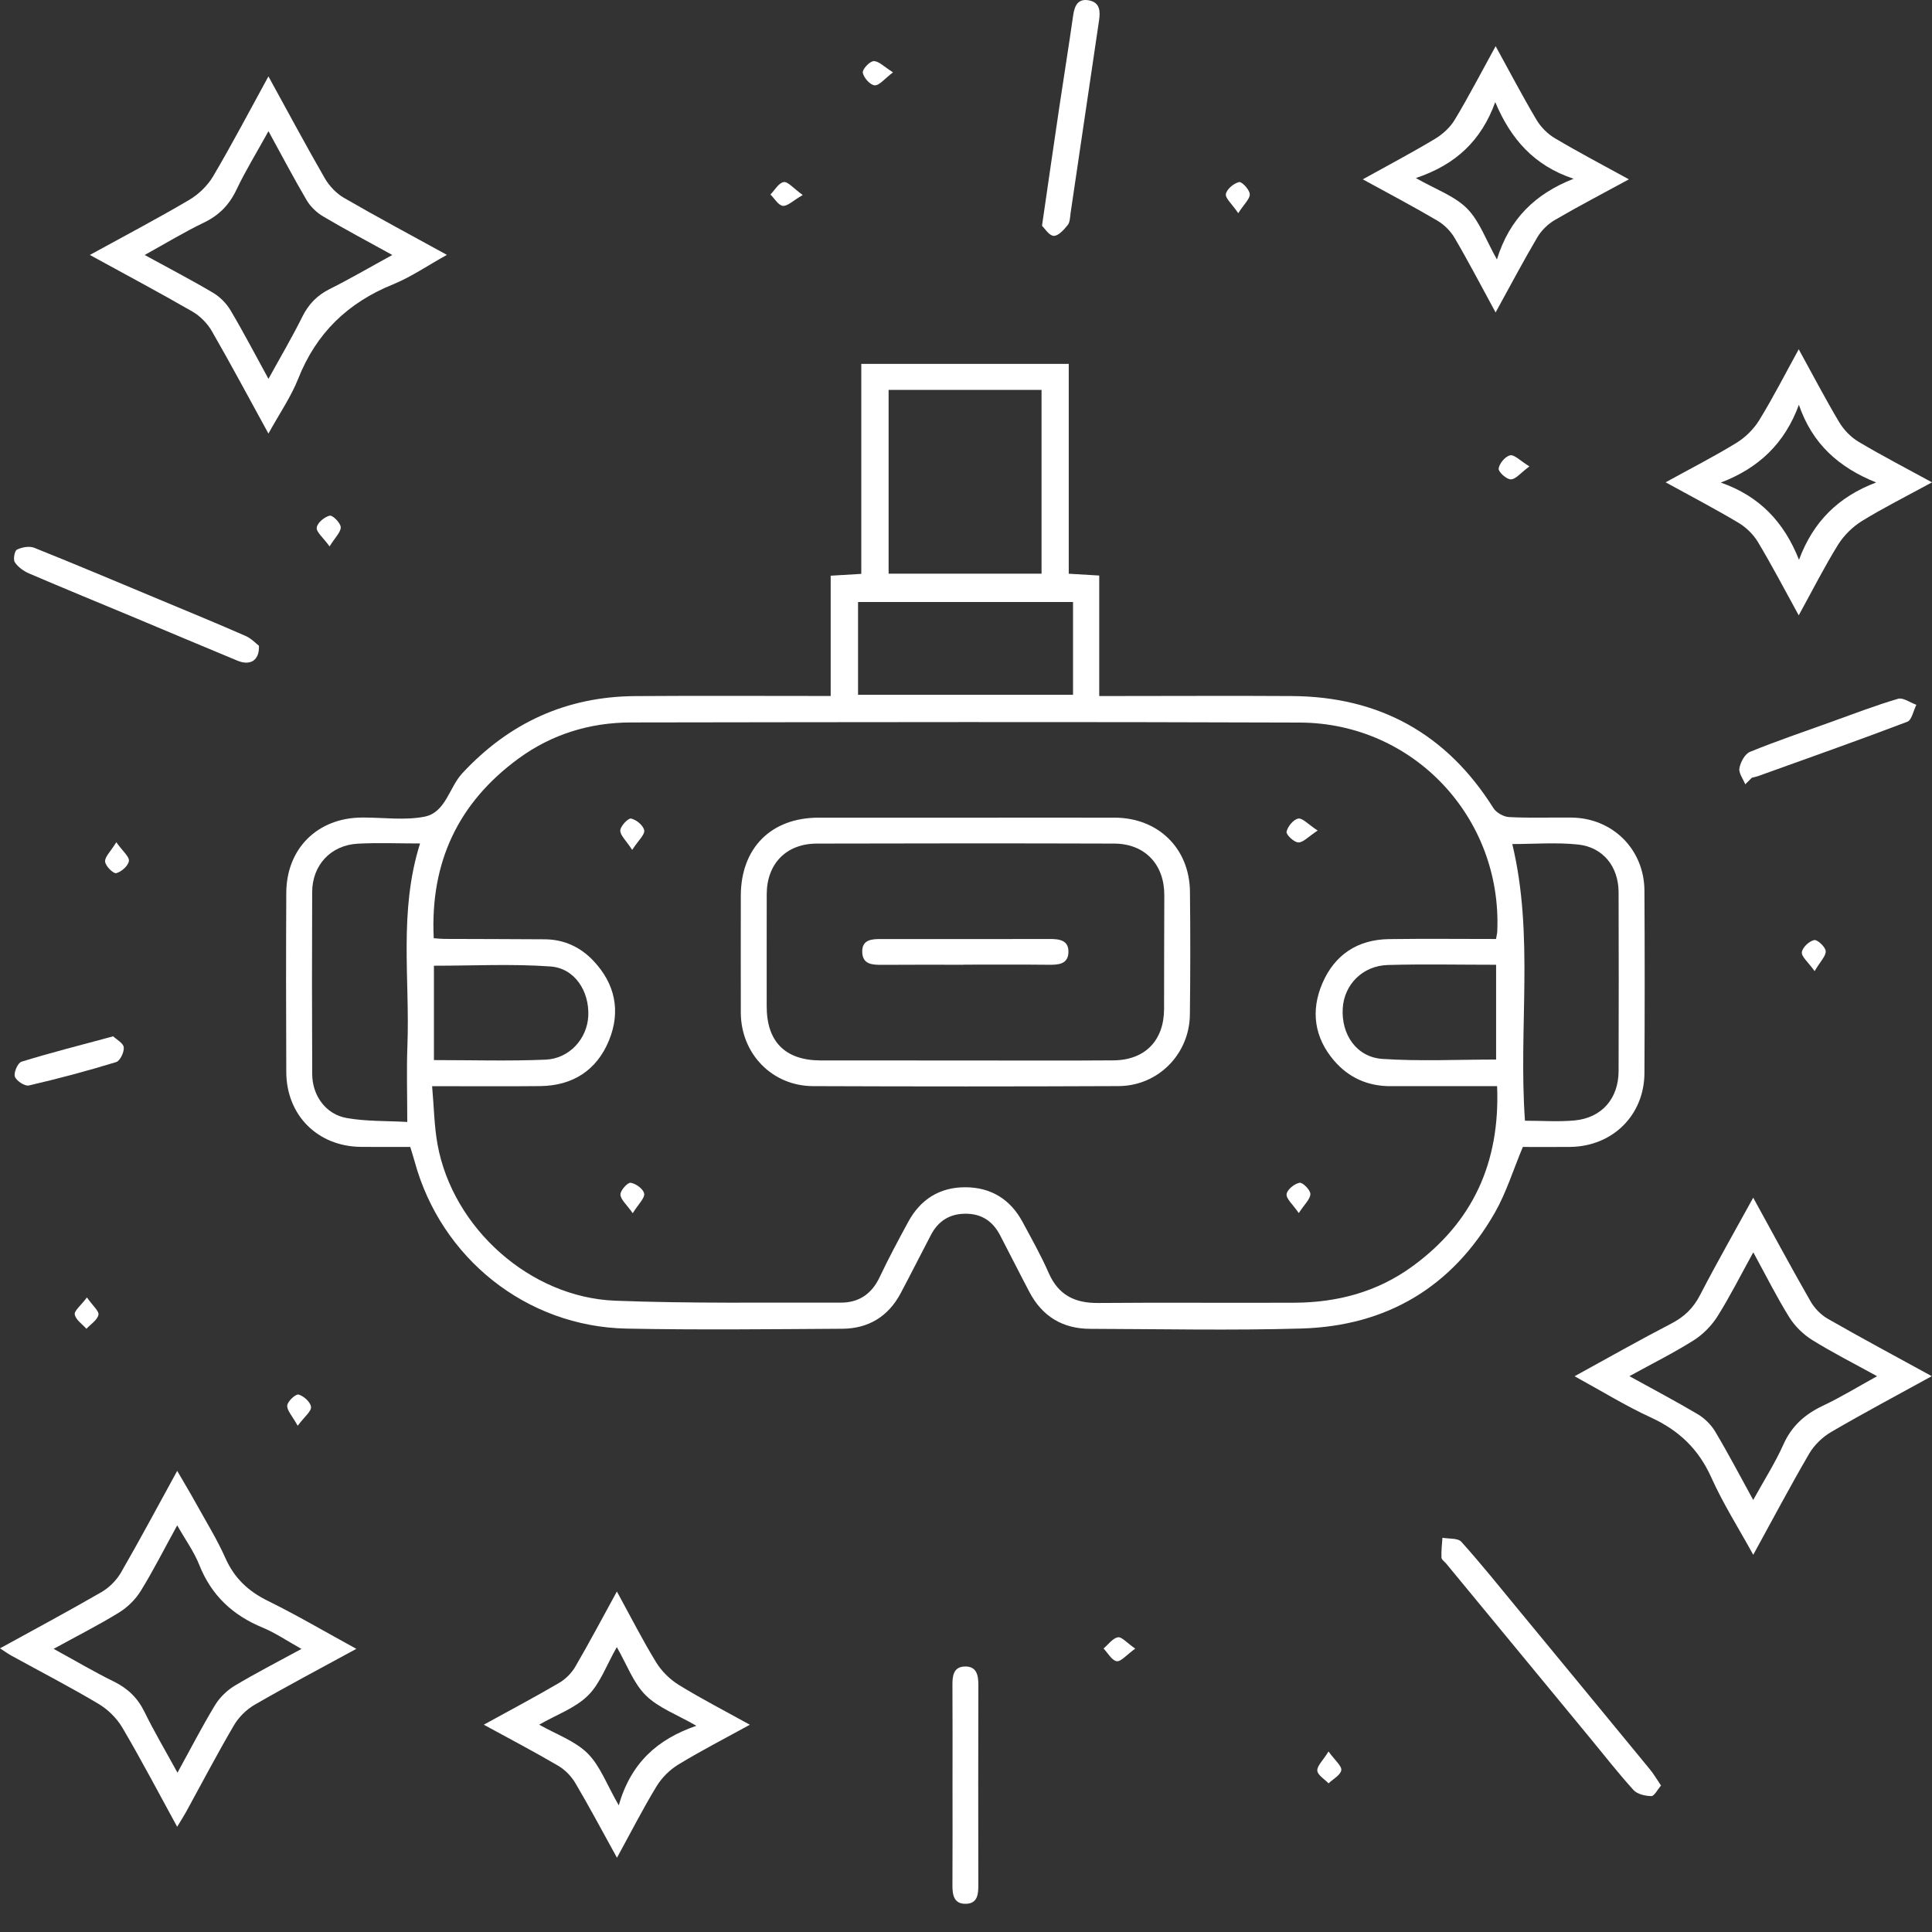 <svg width="50" height="50" viewBox="0 0 50 50" fill="none" xmlns="http://www.w3.org/2000/svg">
<rect x="0" y="0" width="50" height="50" fill="#333333" stroke="none"/>
<path fill-rule="evenodd" clip-rule="evenodd" d="M22.29 9.418C24.101 9.418 25.861 9.418 27.659 9.418C27.659 11.226 27.659 13.015 27.659 14.848C27.932 14.864 28.171 14.879 28.448 14.895C28.448 15.928 28.448 16.942 28.448 18.013C28.634 18.013 28.781 18.013 28.927 18.013C30.432 18.013 31.937 18.004 33.441 18.014C35.702 18.03 37.439 18.99 38.647 20.91C38.722 21.031 38.913 21.139 39.056 21.146C39.593 21.174 40.132 21.153 40.671 21.159C41.735 21.17 42.553 21.982 42.558 23.051C42.567 24.625 42.566 26.199 42.558 27.773C42.552 28.861 41.735 29.667 40.641 29.682C40.214 29.687 39.788 29.683 39.411 29.683C39.161 30.279 38.983 30.865 38.687 31.383C37.585 33.309 35.888 34.317 33.681 34.382C31.86 34.435 30.037 34.395 28.214 34.39C27.503 34.389 26.973 34.069 26.641 33.437C26.384 32.95 26.138 32.457 25.882 31.968C25.695 31.61 25.409 31.41 24.988 31.411C24.571 31.412 24.279 31.603 24.091 31.963C23.829 32.464 23.575 32.968 23.31 33.467C22.991 34.07 22.476 34.383 21.803 34.388C19.939 34.399 18.075 34.421 16.212 34.384C13.625 34.332 11.415 32.565 10.732 30.063C10.7 29.945 10.661 29.829 10.617 29.682C10.19 29.682 9.764 29.686 9.338 29.681C8.221 29.669 7.413 28.863 7.409 27.744C7.402 26.197 7.401 24.651 7.409 23.105C7.415 21.955 8.221 21.164 9.368 21.158C9.382 21.158 9.396 21.158 9.41 21.158C9.934 21.158 10.474 21.234 10.98 21.137C11.537 21.03 11.62 20.381 11.965 20.011C13.18 18.704 14.658 18.029 16.434 18.015C18.104 18.003 19.774 18.012 21.498 18.012C21.498 16.971 21.498 15.945 21.498 14.899C21.78 14.882 22.01 14.869 22.29 14.852C22.29 13.042 22.29 11.242 22.29 9.418ZM38.717 24.301C38.733 24.208 38.747 24.156 38.749 24.103C38.877 21.167 36.588 18.712 33.641 18.7C27.87 18.678 22.099 18.689 16.328 18.697C15.268 18.699 14.282 19.001 13.422 19.629C11.859 20.772 11.129 22.317 11.225 24.281C11.338 24.289 11.417 24.299 11.497 24.299C12.366 24.303 13.236 24.302 14.106 24.309C14.599 24.314 15.019 24.509 15.354 24.862C15.922 25.46 16.069 26.172 15.761 26.925C15.445 27.698 14.824 28.098 13.982 28.108C13.074 28.118 12.167 28.11 11.183 28.11C11.231 28.646 11.237 29.142 11.324 29.622C11.72 31.783 13.717 33.577 15.92 33.662C17.863 33.737 19.811 33.706 21.758 33.712C22.226 33.714 22.56 33.488 22.766 33.051C22.995 32.566 23.25 32.092 23.506 31.62C23.822 31.037 24.323 30.724 24.984 30.726C25.643 30.728 26.146 31.035 26.462 31.621C26.696 32.057 26.942 32.491 27.14 32.944C27.391 33.515 27.813 33.726 28.418 33.721C30.116 33.706 31.814 33.723 33.512 33.714C34.613 33.708 35.641 33.435 36.542 32.781C38.115 31.64 38.825 30.089 38.745 28.11C37.804 28.11 36.897 28.108 35.99 28.11C35.402 28.112 34.908 27.893 34.529 27.453C34.013 26.853 33.916 26.158 34.225 25.443C34.543 24.707 35.136 24.316 35.945 24.304C36.866 24.291 37.787 24.301 38.717 24.301ZM22.997 14.847C24.348 14.847 25.651 14.847 26.955 14.847C26.955 13.243 26.955 11.667 26.955 10.091C25.618 10.091 24.316 10.091 22.997 10.091C22.997 11.686 22.997 13.253 22.997 14.847ZM39.466 29.004C39.9 29.004 40.328 29.036 40.749 28.997C41.455 28.931 41.886 28.431 41.889 27.721C41.893 26.177 41.895 24.633 41.889 23.09C41.887 22.433 41.492 21.928 40.846 21.857C40.281 21.796 39.705 21.844 39.138 21.844C39.707 24.216 39.294 26.595 39.466 29.004ZM10.871 21.829C10.298 21.829 9.774 21.806 9.253 21.835C8.56 21.875 8.083 22.389 8.079 23.083C8.072 24.655 8.073 26.227 8.08 27.798C8.082 28.354 8.431 28.84 8.975 28.935C9.48 29.024 10.003 29.006 10.54 29.036C10.54 28.321 10.52 27.689 10.544 27.058C10.61 25.332 10.316 23.585 10.871 21.829ZM22.206 15.58C22.206 16.4 22.206 17.191 22.206 17.981C24.077 17.981 25.919 17.981 27.77 17.981C27.77 17.17 27.77 16.389 27.77 15.58C25.907 15.58 24.065 15.58 22.206 15.58ZM11.23 27.435C12.22 27.435 13.17 27.464 14.117 27.424C14.741 27.398 15.199 26.877 15.225 26.288C15.252 25.649 14.873 25.056 14.245 25.012C13.25 24.941 12.245 24.993 11.23 24.993C11.23 25.806 11.23 26.59 11.23 27.435ZM38.719 27.421C38.719 26.593 38.719 25.791 38.719 24.968C37.763 24.968 36.84 24.948 35.918 24.974C35.265 24.992 34.788 25.48 34.75 26.092C34.708 26.773 35.106 27.36 35.781 27.405C36.751 27.469 37.729 27.421 38.719 27.421Z" fill="white"/>
<path fill-rule="evenodd" clip-rule="evenodd" d="M45.373 30.996C45.894 31.944 46.363 32.817 46.855 33.676C46.958 33.856 47.124 34.028 47.303 34.13C48.174 34.629 49.059 35.102 49.994 35.615C49.091 36.112 48.231 36.569 47.39 37.06C47.167 37.191 46.954 37.395 46.824 37.617C46.333 38.458 45.878 39.319 45.374 40.238C44.988 39.536 44.589 38.908 44.288 38.236C43.959 37.503 43.451 37.019 42.73 36.687C42.07 36.384 41.448 35.999 40.75 35.617C41.622 35.139 42.432 34.679 43.258 34.251C43.592 34.078 43.824 33.852 43.997 33.516C44.426 32.688 44.889 31.877 45.373 30.996ZM42.169 35.615C42.794 35.96 43.377 36.267 43.943 36.603C44.12 36.709 44.286 36.875 44.391 37.052C44.726 37.614 45.03 38.195 45.373 38.819C45.658 38.302 45.94 37.862 46.151 37.39C46.366 36.906 46.708 36.602 47.175 36.381C47.639 36.162 48.078 35.892 48.579 35.616C47.972 35.282 47.419 35.002 46.895 34.676C46.664 34.531 46.448 34.319 46.305 34.088C45.98 33.567 45.706 33.015 45.375 32.41C45.047 33.004 44.772 33.553 44.446 34.071C44.293 34.312 44.071 34.537 43.83 34.689C43.309 35.017 42.756 35.292 42.169 35.615Z" fill="white"/>
<path fill-rule="evenodd" clip-rule="evenodd" d="M6.947 11.221C6.437 10.292 5.973 9.42 5.48 8.565C5.364 8.365 5.176 8.176 4.976 8.061C4.12 7.568 3.248 7.104 2.325 6.598C3.216 6.109 4.067 5.662 4.894 5.175C5.139 5.031 5.372 4.806 5.516 4.562C6.004 3.735 6.451 2.882 6.947 1.977C7.451 2.894 7.914 3.76 8.404 4.611C8.52 4.811 8.702 5.005 8.901 5.12C9.757 5.616 10.63 6.081 11.566 6.596C11.066 6.873 10.639 7.169 10.17 7.36C9.001 7.834 8.184 8.621 7.717 9.802C7.531 10.271 7.236 10.697 6.947 11.221ZM6.948 9.805C7.264 9.23 7.564 8.722 7.825 8.195C7.987 7.87 8.207 7.644 8.531 7.481C9.063 7.215 9.577 6.914 10.153 6.599C9.51 6.244 8.927 5.935 8.361 5.6C8.194 5.501 8.035 5.348 7.937 5.183C7.602 4.613 7.295 4.027 6.948 3.395C6.644 3.946 6.355 4.415 6.119 4.911C5.932 5.305 5.667 5.574 5.273 5.763C4.768 6.006 4.286 6.299 3.744 6.599C4.372 6.943 4.954 7.245 5.517 7.579C5.694 7.684 5.86 7.852 5.965 8.029C6.3 8.594 6.604 9.177 6.948 9.805Z" fill="white"/>
<path fill-rule="evenodd" clip-rule="evenodd" d="M9.222 42.672C8.298 43.176 7.435 43.631 6.592 44.118C6.379 44.241 6.179 44.438 6.055 44.65C5.623 45.385 5.228 46.142 4.818 46.889C4.753 47.006 4.681 47.118 4.585 47.277C4.098 46.387 3.653 45.537 3.167 44.712C3.023 44.468 2.794 44.241 2.55 44.096C1.818 43.66 1.059 43.268 0.311 42.857C0.218 42.806 0.13 42.743 0 42.659C0.903 42.162 1.773 41.697 2.627 41.203C2.827 41.086 3.016 40.897 3.132 40.696C3.62 39.851 4.079 38.989 4.586 38.066C4.767 38.378 4.925 38.64 5.073 38.908C5.333 39.378 5.617 39.837 5.835 40.326C6.066 40.844 6.426 41.182 6.932 41.43C7.683 41.8 8.407 42.226 9.222 42.672ZM1.388 42.672C1.956 42.983 2.441 43.271 2.945 43.518C3.308 43.696 3.563 43.942 3.741 44.307C3.992 44.819 4.284 45.312 4.593 45.877C4.935 45.256 5.229 44.684 5.561 44.135C5.682 43.935 5.87 43.75 6.07 43.629C6.62 43.299 7.192 43.007 7.802 42.674C7.425 42.464 7.126 42.258 6.798 42.123C6.023 41.803 5.47 41.289 5.157 40.499C5.021 40.156 4.796 39.847 4.586 39.476C4.246 40.094 3.967 40.648 3.642 41.174C3.506 41.395 3.299 41.598 3.078 41.734C2.551 42.058 1.998 42.337 1.388 42.672Z" fill="white"/>
<path fill-rule="evenodd" clip-rule="evenodd" d="M15.967 48.078C15.585 47.387 15.252 46.758 14.89 46.146C14.786 45.969 14.622 45.801 14.445 45.697C13.829 45.336 13.196 45.004 12.52 44.635C13.2 44.261 13.842 43.921 14.469 43.554C14.636 43.457 14.792 43.3 14.889 43.133C15.249 42.517 15.582 41.886 15.965 41.188C16.321 41.839 16.627 42.443 16.98 43.019C17.121 43.25 17.337 43.463 17.568 43.606C18.15 43.964 18.76 44.278 19.406 44.636C18.75 44.997 18.139 45.311 17.553 45.668C17.332 45.803 17.126 46.008 16.991 46.23C16.642 46.804 16.335 47.406 15.967 48.078ZM16.013 46.721C16.331 45.62 17.012 45.012 18.022 44.663C17.518 44.371 17.038 44.199 16.71 43.873C16.39 43.554 16.224 43.08 15.963 42.627C15.695 43.095 15.534 43.568 15.215 43.882C14.886 44.206 14.404 44.376 13.954 44.634C14.4 44.888 14.882 45.054 15.207 45.377C15.532 45.7 15.701 46.18 16.013 46.721Z" fill="white"/>
<path fill-rule="evenodd" clip-rule="evenodd" d="M38.706 8.086C38.337 7.409 38.007 6.774 37.645 6.157C37.541 5.978 37.373 5.812 37.195 5.708C36.58 5.346 35.947 5.013 35.269 4.641C35.924 4.277 36.539 3.953 37.134 3.596C37.334 3.476 37.529 3.299 37.648 3.101C38.009 2.501 38.332 1.877 38.707 1.195C39.075 1.865 39.403 2.492 39.764 3.1C39.876 3.289 40.052 3.466 40.241 3.578C40.853 3.941 41.484 4.272 42.156 4.641C41.486 5.006 40.852 5.336 40.237 5.695C40.058 5.8 39.89 5.965 39.785 6.143C39.416 6.769 39.077 7.412 38.706 8.086ZM36.642 4.608C37.156 4.901 37.641 5.069 37.967 5.396C38.29 5.721 38.453 6.205 38.74 6.715C39.066 5.654 39.744 5.011 40.725 4.626C39.705 4.29 39.095 3.595 38.697 2.642C38.336 3.641 37.67 4.265 36.642 4.608Z" fill="white"/>
<path fill-rule="evenodd" clip-rule="evenodd" d="M50 12.483C49.342 12.842 48.751 13.137 48.19 13.482C47.947 13.632 47.72 13.855 47.569 14.097C47.215 14.668 46.911 15.27 46.551 15.925C46.187 15.263 45.86 14.637 45.498 14.032C45.379 13.833 45.191 13.649 44.992 13.53C44.392 13.172 43.772 12.848 43.106 12.482C43.747 12.129 44.357 11.818 44.94 11.461C45.171 11.319 45.387 11.105 45.529 10.874C45.887 10.291 46.199 9.68 46.551 9.039C46.914 9.699 47.237 10.32 47.594 10.919C47.713 11.119 47.895 11.31 48.093 11.429C48.692 11.787 49.313 12.107 50 12.483ZM46.555 10.476C46.19 11.473 45.519 12.114 44.534 12.489C45.542 12.841 46.174 13.517 46.558 14.487C46.925 13.501 47.574 12.857 48.555 12.486C47.588 12.098 46.903 11.489 46.555 10.476Z" fill="white"/>
<path fill-rule="evenodd" clip-rule="evenodd" d="M42.987 46.21C42.892 46.32 42.813 46.484 42.736 46.483C42.58 46.48 42.375 46.435 42.277 46.328C41.888 45.9 41.532 45.443 41.164 44.996C39.919 43.487 38.675 41.978 37.43 40.469C37.386 40.416 37.307 40.364 37.305 40.309C37.297 40.139 37.319 39.968 37.33 39.797C37.497 39.828 37.73 39.801 37.82 39.902C38.335 40.475 38.818 41.079 39.309 41.674C40.44 43.045 41.57 44.416 42.698 45.789C42.801 45.914 42.882 46.056 42.987 46.21Z" fill="white"/>
<path fill-rule="evenodd" clip-rule="evenodd" d="M6.701 16.712C6.719 17.098 6.47 17.232 6.149 17.1C5.236 16.722 4.326 16.336 3.414 15.955C2.527 15.585 1.638 15.221 0.755 14.842C0.613 14.781 0.467 14.677 0.384 14.552C0.336 14.48 0.376 14.255 0.438 14.225C0.567 14.161 0.759 14.126 0.887 14.177C1.995 14.621 3.095 15.086 4.197 15.546C4.918 15.847 5.642 16.145 6.358 16.459C6.504 16.523 6.622 16.652 6.701 16.712Z" fill="white"/>
<path fill-rule="evenodd" clip-rule="evenodd" d="M26.967 5.843C27.127 4.744 27.269 3.751 27.417 2.759C27.534 1.971 27.662 1.184 27.774 0.395C27.81 0.142 27.902 -0.046 28.186 0.01C28.469 0.066 28.478 0.292 28.443 0.531C28.196 2.189 27.953 3.848 27.708 5.506C27.692 5.614 27.694 5.746 27.633 5.823C27.536 5.944 27.389 6.109 27.27 6.104C27.149 6.098 27.036 5.909 26.967 5.843Z" fill="white"/>
<path fill-rule="evenodd" clip-rule="evenodd" d="M24.651 46.179C24.651 45.324 24.655 44.469 24.649 43.614C24.647 43.374 24.674 43.14 24.963 43.129C25.276 43.118 25.321 43.351 25.32 43.614C25.315 45.337 25.316 47.061 25.319 48.785C25.32 49.023 25.299 49.259 25.006 49.27C24.689 49.282 24.647 49.047 24.649 48.785C24.655 47.916 24.651 47.047 24.651 46.179Z" fill="white"/>
<path fill-rule="evenodd" clip-rule="evenodd" d="M45.167 20.298C45.111 20.158 44.993 20.006 45.016 19.88C45.044 19.724 45.158 19.512 45.289 19.458C45.974 19.179 46.675 18.94 47.372 18.69C47.952 18.482 48.529 18.259 49.12 18.085C49.252 18.046 49.435 18.184 49.595 18.24C49.519 18.391 49.477 18.635 49.361 18.679C48.08 19.166 46.787 19.622 45.497 20.086C45.446 20.104 45.391 20.114 45.338 20.128C45.281 20.185 45.224 20.241 45.167 20.298Z" fill="white"/>
<path fill-rule="evenodd" clip-rule="evenodd" d="M2.929 26.82C3.014 26.902 3.191 26.995 3.203 27.105C3.216 27.229 3.107 27.456 3.005 27.487C2.26 27.715 1.506 27.917 0.747 28.092C0.642 28.116 0.422 27.972 0.385 27.862C0.35 27.759 0.46 27.506 0.555 27.477C1.313 27.244 2.081 27.049 2.929 26.82Z" fill="white"/>
<path fill-rule="evenodd" clip-rule="evenodd" d="M3.01 21.797C3.179 22.035 3.353 22.174 3.336 22.284C3.316 22.409 3.141 22.565 3.007 22.597C2.932 22.614 2.729 22.412 2.72 22.298C2.71 22.176 2.86 22.041 3.01 21.797Z" fill="white"/>
<path fill-rule="evenodd" clip-rule="evenodd" d="M8.529 14.141C8.36 13.908 8.182 13.769 8.197 13.654C8.212 13.531 8.397 13.377 8.533 13.345C8.607 13.327 8.812 13.531 8.818 13.642C8.824 13.769 8.676 13.904 8.529 14.141Z" fill="white"/>
<path fill-rule="evenodd" clip-rule="evenodd" d="M20.775 5.047C20.518 5.195 20.38 5.34 20.259 5.327C20.143 5.314 20.045 5.138 19.939 5.033C20.052 4.919 20.154 4.732 20.282 4.712C20.391 4.695 20.529 4.87 20.775 5.047Z" fill="white"/>
<path fill-rule="evenodd" clip-rule="evenodd" d="M46.962 25.133C46.791 24.894 46.619 24.758 46.632 24.643C46.645 24.521 46.821 24.356 46.951 24.329C47.033 24.312 47.24 24.504 47.249 24.614C47.258 24.741 47.111 24.879 46.962 25.133Z" fill="white"/>
<path fill-rule="evenodd" clip-rule="evenodd" d="M39.581 12.07C39.351 12.241 39.226 12.406 39.1 12.406C38.987 12.406 38.774 12.212 38.785 12.127C38.801 11.995 38.956 11.811 39.082 11.784C39.19 11.76 39.34 11.923 39.581 12.07Z" fill="white"/>
<path fill-rule="evenodd" clip-rule="evenodd" d="M7.704 36.898C7.562 36.641 7.422 36.5 7.434 36.373C7.444 36.264 7.654 36.071 7.727 36.091C7.861 36.128 8.037 36.288 8.049 36.41C8.06 36.526 7.883 36.66 7.704 36.898Z" fill="white"/>
<path fill-rule="evenodd" clip-rule="evenodd" d="M29.38 42.666C29.15 42.832 29.009 43.009 28.9 42.992C28.772 42.971 28.672 42.78 28.56 42.663C28.682 42.56 28.793 42.4 28.93 42.373C29.026 42.353 29.159 42.514 29.38 42.666Z" fill="white"/>
<path fill-rule="evenodd" clip-rule="evenodd" d="M32.046 5.517C31.879 5.272 31.705 5.127 31.726 5.02C31.75 4.893 31.93 4.745 32.067 4.712C32.138 4.695 32.335 4.905 32.344 5.022C32.353 5.142 32.202 5.274 32.046 5.517Z" fill="white"/>
<path fill-rule="evenodd" clip-rule="evenodd" d="M34.382 45.328C34.552 45.564 34.729 45.704 34.712 45.813C34.691 45.941 34.5 46.041 34.383 46.153C34.279 46.044 34.102 45.942 34.092 45.825C34.082 45.704 34.233 45.569 34.382 45.328Z" fill="white"/>
<path fill-rule="evenodd" clip-rule="evenodd" d="M23.111 1.872C22.891 2.038 22.758 2.216 22.636 2.208C22.52 2.201 22.353 2.013 22.329 1.882C22.313 1.795 22.507 1.585 22.611 1.582C22.744 1.579 22.881 1.729 23.111 1.872Z" fill="white"/>
<path fill-rule="evenodd" clip-rule="evenodd" d="M2.25 33.578C2.402 33.796 2.57 33.934 2.548 34.028C2.516 34.165 2.347 34.27 2.237 34.389C2.129 34.268 1.963 34.158 1.935 34.02C1.915 33.925 2.089 33.791 2.25 33.578Z" fill="white"/>
<path fill-rule="evenodd" clip-rule="evenodd" d="M24.994 21.161C26.277 21.161 27.561 21.159 28.845 21.161C29.97 21.163 30.783 21.951 30.796 23.074C30.808 24.136 30.807 25.199 30.794 26.261C30.782 27.281 29.97 28.104 28.949 28.108C26.313 28.12 23.677 28.119 21.041 28.109C19.977 28.105 19.172 27.264 19.172 26.2C19.173 25.193 19.168 24.185 19.172 23.178C19.176 21.943 19.957 21.162 21.184 21.161C22.454 21.16 23.724 21.161 24.994 21.161ZM24.965 27.445C26.249 27.445 27.533 27.452 28.816 27.442C29.633 27.436 30.123 26.929 30.126 26.114C30.129 25.135 30.126 24.155 30.132 23.175C30.138 22.378 29.635 21.835 28.836 21.832C26.268 21.824 23.701 21.825 21.134 21.832C20.348 21.835 19.846 22.354 19.843 23.137C19.839 24.104 19.844 25.07 19.842 26.036C19.839 26.955 20.317 27.442 21.238 27.444C22.48 27.446 23.723 27.444 24.965 27.445Z" fill="white"/>
<path fill-rule="evenodd" clip-rule="evenodd" d="M16.361 21.995C16.2 21.747 16.047 21.615 16.053 21.491C16.059 21.377 16.257 21.169 16.332 21.184C16.468 21.213 16.65 21.363 16.672 21.489C16.692 21.6 16.523 21.746 16.361 21.995Z" fill="white"/>
<path fill-rule="evenodd" clip-rule="evenodd" d="M16.375 31.398C16.215 31.169 16.061 31.045 16.057 30.915C16.053 30.809 16.244 30.598 16.322 30.61C16.456 30.63 16.651 30.773 16.671 30.89C16.69 31.007 16.526 31.155 16.375 31.398Z" fill="white"/>
<path fill-rule="evenodd" clip-rule="evenodd" d="M33.612 31.394C33.453 31.163 33.284 31.024 33.297 30.905C33.31 30.788 33.499 30.635 33.632 30.61C33.712 30.595 33.913 30.796 33.912 30.9C33.912 31.032 33.763 31.163 33.612 31.394Z" fill="white"/>
<path fill-rule="evenodd" clip-rule="evenodd" d="M34.101 21.494C33.856 21.655 33.725 21.807 33.6 21.802C33.488 21.798 33.28 21.6 33.296 21.526C33.324 21.39 33.473 21.209 33.598 21.185C33.707 21.164 33.853 21.333 34.101 21.494Z" fill="white"/>
<path fill-rule="evenodd" clip-rule="evenodd" d="M24.942 24.968C24.239 24.968 23.535 24.964 22.832 24.97C22.582 24.971 22.327 24.964 22.315 24.645C22.302 24.316 22.558 24.301 22.809 24.302C24.257 24.304 25.705 24.304 27.153 24.301C27.407 24.3 27.66 24.324 27.651 24.644C27.641 24.958 27.388 24.971 27.135 24.968C26.404 24.96 25.673 24.965 24.942 24.965C24.942 24.966 24.942 24.967 24.942 24.968Z" fill="white"/>
</svg>
